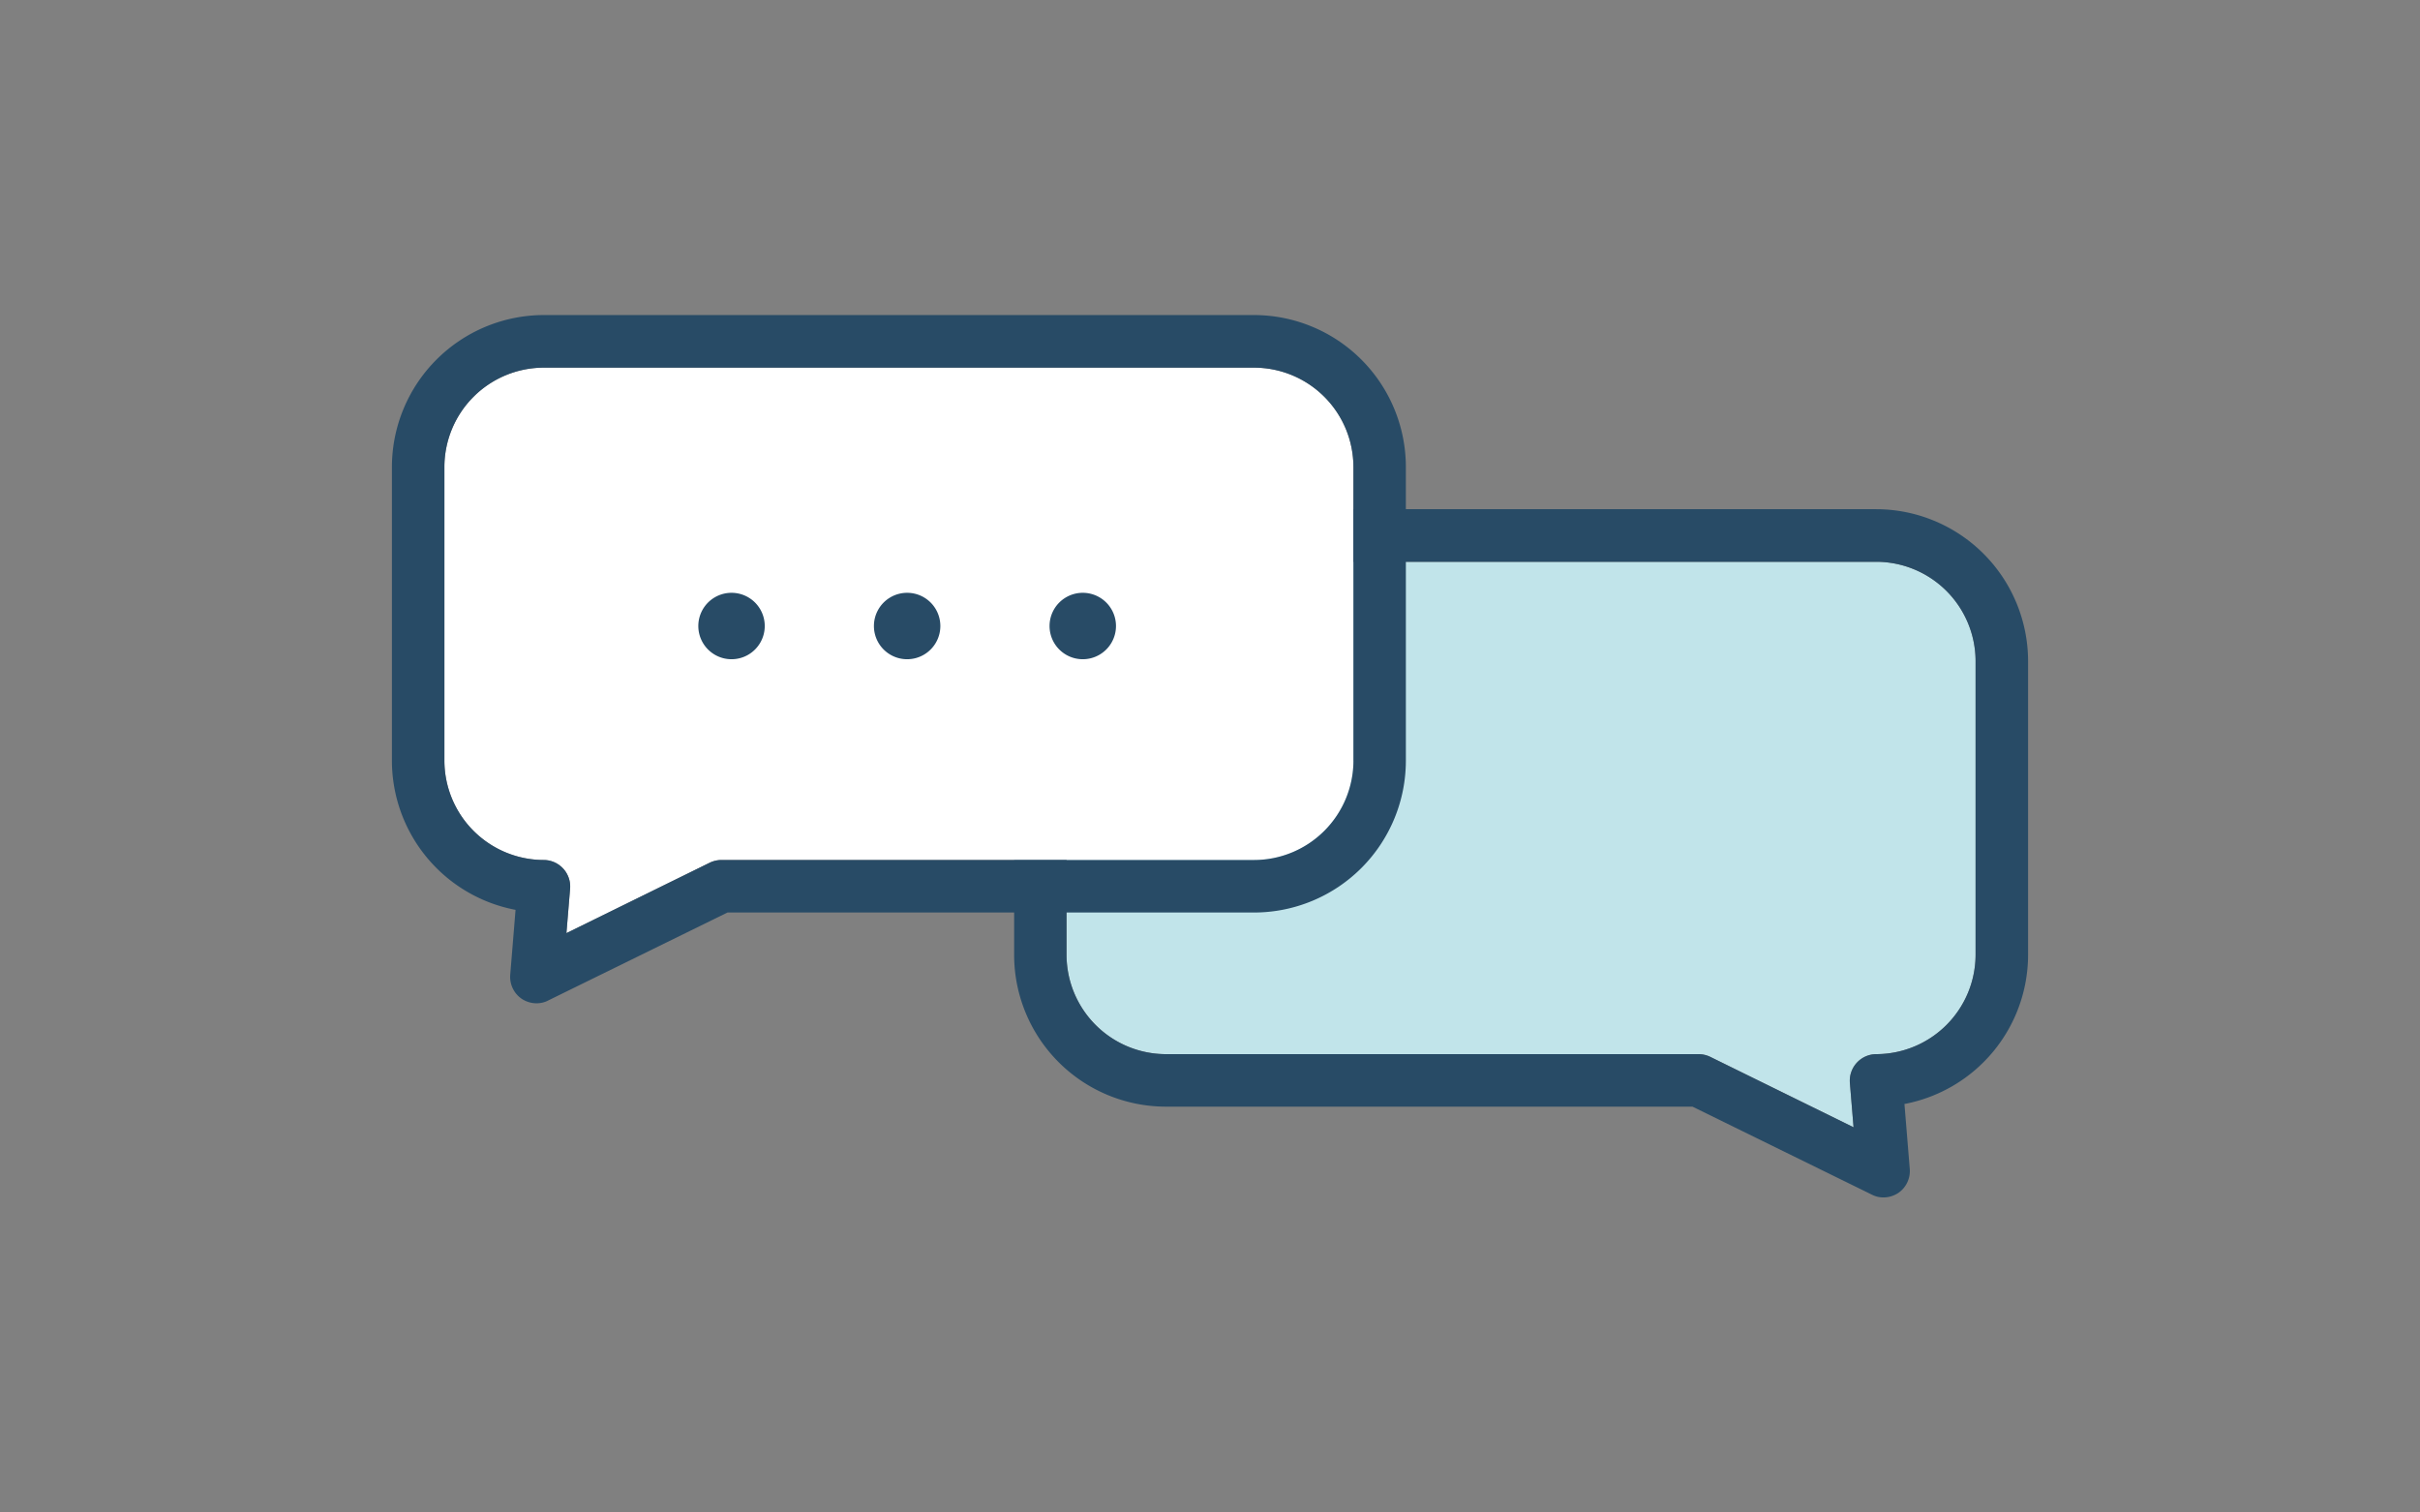 <svg id="a" xmlns="http://www.w3.org/2000/svg" width="80" height="50"><rect width="100%" height="100%" fill="#808080" stroke="none"/><defs><style>.b{fill:#284b66}</style></defs><path d="M35.258 21.854v9.709a3.289 3.289 0 003.285 3.285h17.609c.13 0 .264.031.383.088l4.74 2.329-.122-1.478a.877.877 0 01.871-.939 3.29 3.29 0 003.285-3.285v-9.709a3.288 3.288 0 00-3.285-3.282h-23.48a3.286 3.286 0 00-3.285 3.282z" fill="#c1e4ea"/><path class="b" d="M33.525 21.854v9.709a5.022 5.022 0 005.018 5.021h17.408l5.931 2.91a.83.83 0 00.383.091c.17 0 .34-.051.491-.15a.878.878 0 00.377-.789l-.176-2.15a5.024 5.024 0 004.087-4.933v-9.709a5.028 5.028 0 00-5.021-5.021h-23.48a5.026 5.026 0 00-5.018 5.021zm1.733 0a3.286 3.286 0 013.285-3.282h23.48a3.288 3.288 0 013.285 3.282v9.709a3.29 3.29 0 01-3.285 3.285.88.88 0 00-.871.939l.122 1.478-4.74-2.329a.895.895 0 00-.383-.088H38.542a3.289 3.289 0 01-3.285-3.285v-9.709z"/><path d="M44.742 15.436v9.709a3.289 3.289 0 01-3.285 3.285H23.848a.898.898 0 00-.383.088l-4.74 2.329.122-1.478a.877.877 0 00-.871-.939 3.29 3.29 0 01-3.285-3.285v-9.709a3.288 3.288 0 013.285-3.282h23.48a3.286 3.286 0 013.285 3.282z" fill="#fff"/><path class="b" d="M25.281 20.695a1.098 1.098 0 11-2.196 0 1.098 1.098 0 012.196 0zM31.086 20.695a1.098 1.098 0 11-2.196 0 1.098 1.098 0 012.196 0zM36.892 20.695a1.098 1.098 0 11-2.196 0 1.098 1.098 0 012.196 0z"/><path class="b" d="M41.457 10.415h-23.48a5.029 5.029 0 00-5.021 5.021v9.709a5.024 5.024 0 004.087 4.933l-.176 2.15a.878.878 0 00.377.789c.15.099.321.15.491.15.13 0 .264-.028.383-.091l5.931-2.91h17.408a5.022 5.022 0 005.018-5.021v-9.709a5.026 5.026 0 00-5.018-5.021zm3.285 14.73a3.289 3.289 0 01-3.285 3.285H23.848a.898.898 0 00-.383.088l-4.74 2.329.122-1.478a.877.877 0 00-.871-.939 3.29 3.29 0 01-3.285-3.285v-9.709a3.288 3.288 0 013.285-3.282h23.48a3.286 3.286 0 013.285 3.282v9.709z"/></svg>